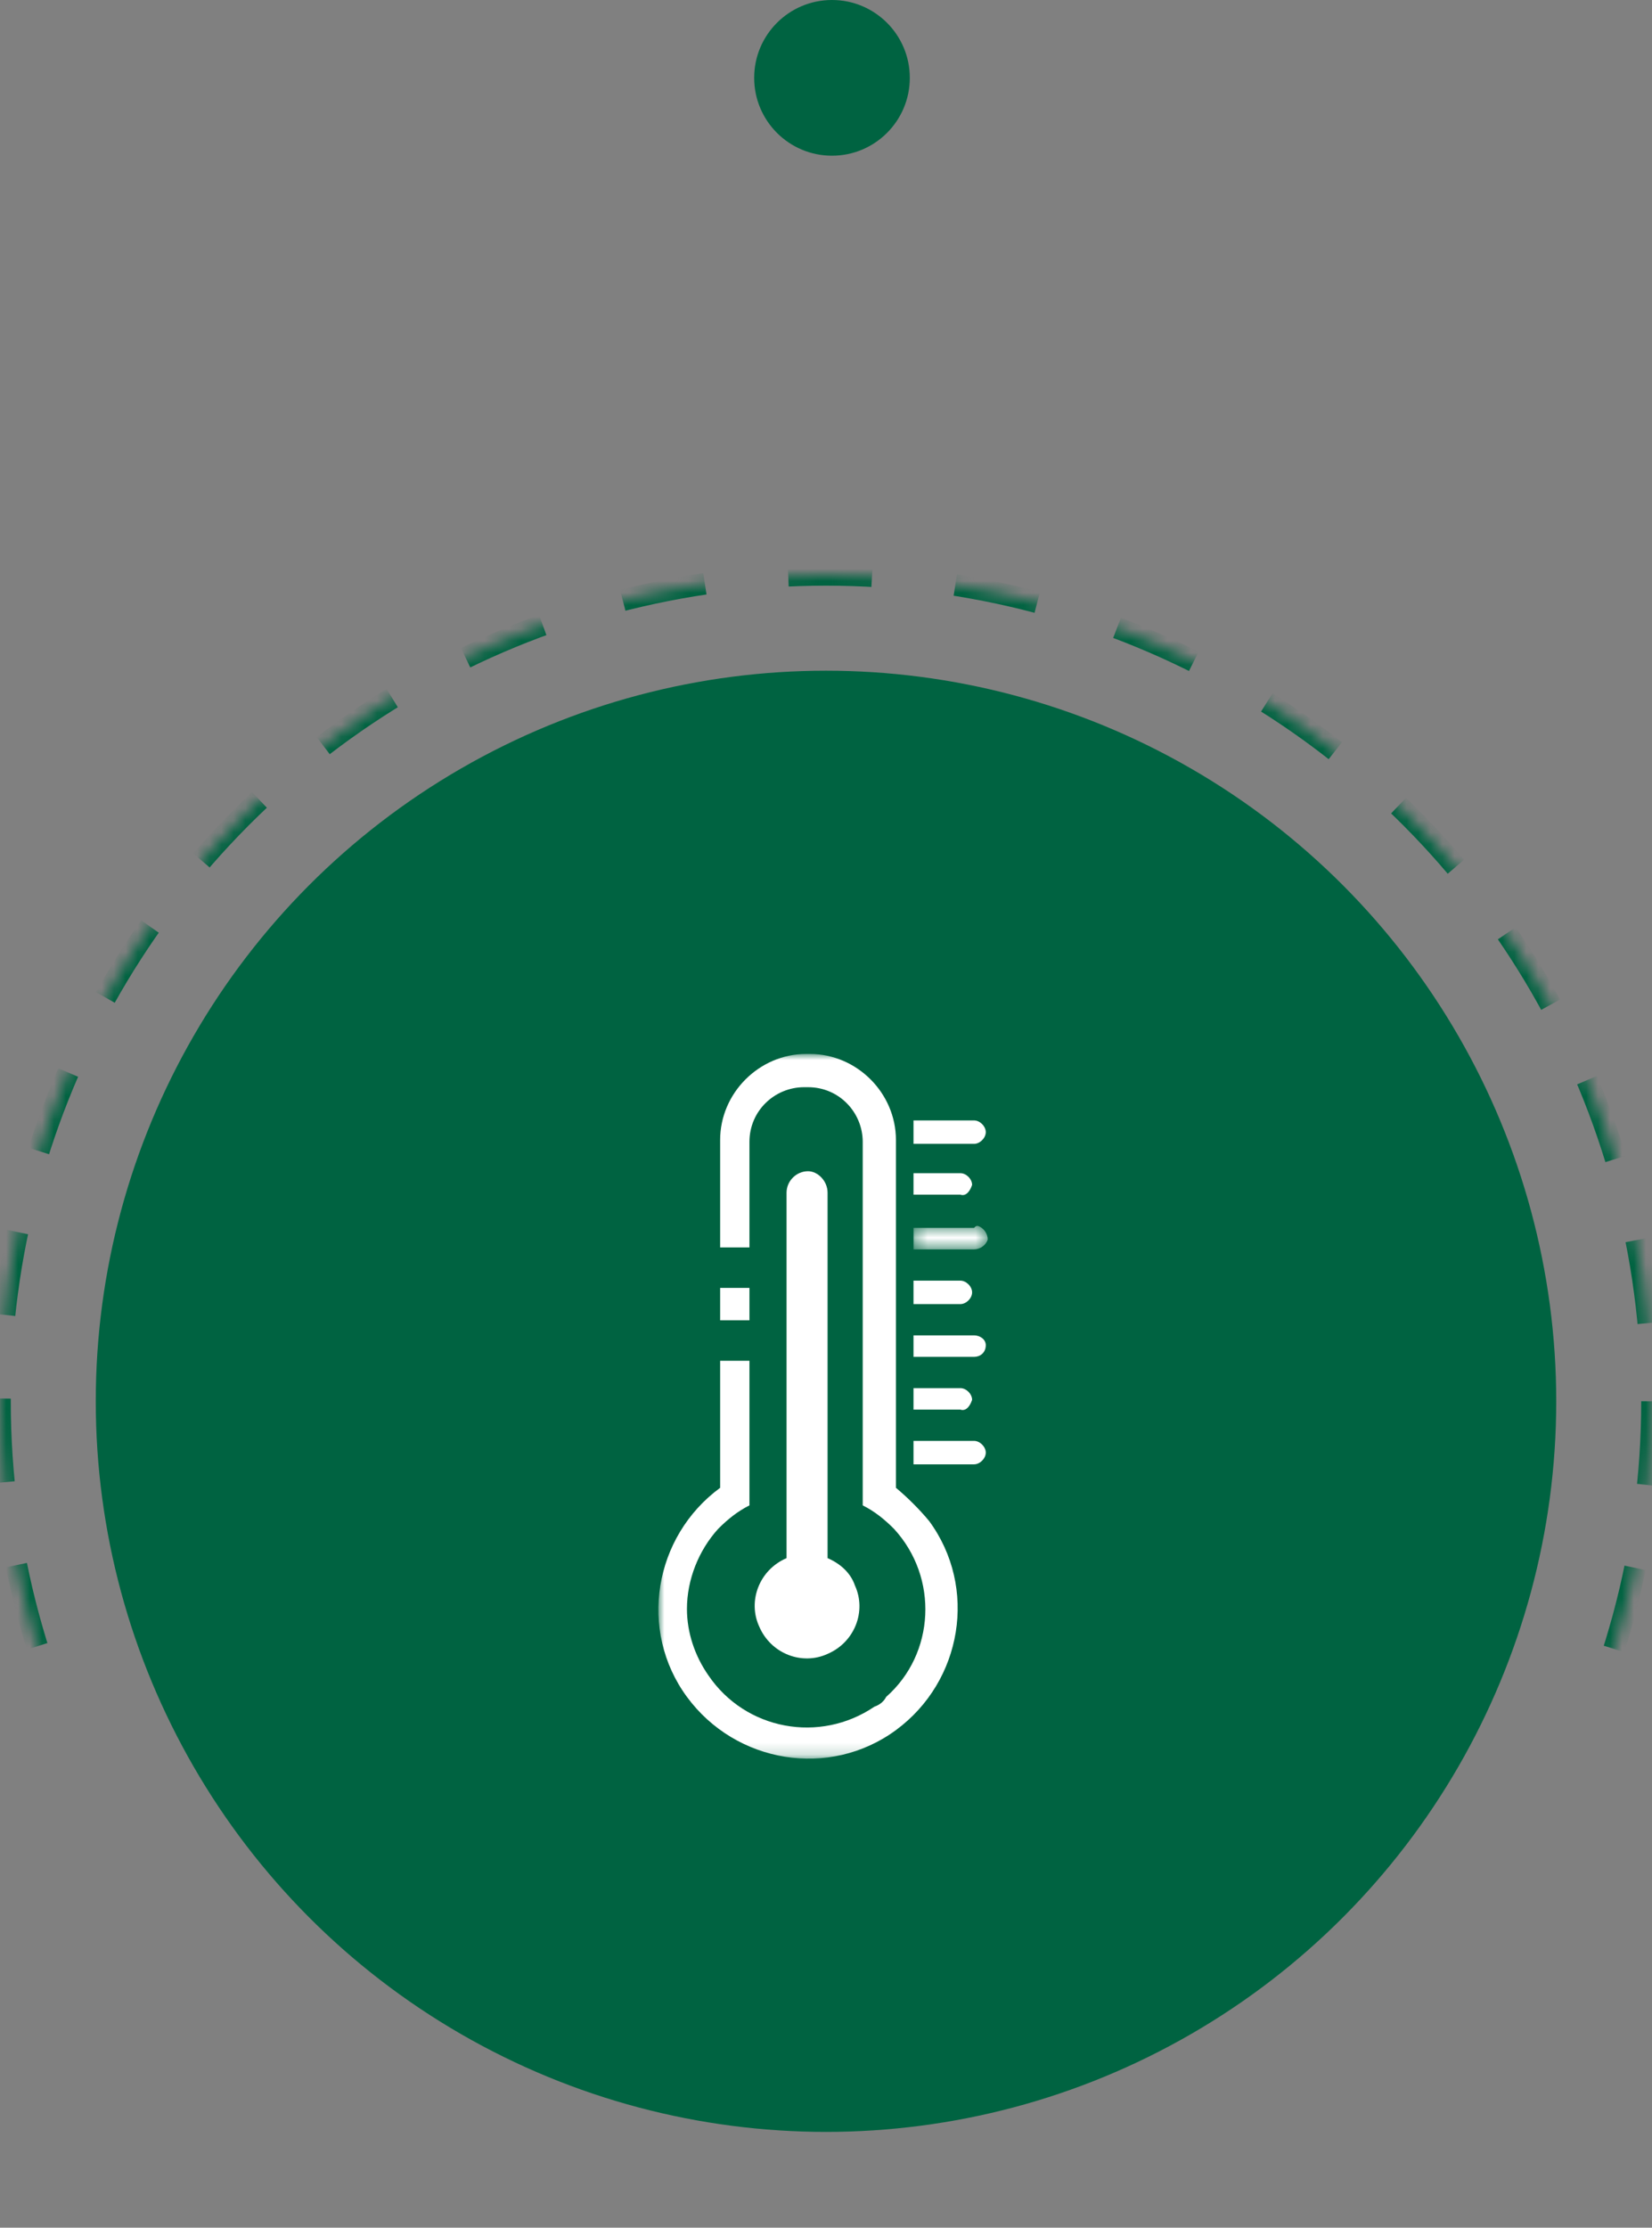 <?xml version="1.0" encoding="UTF-8"?>
<svg width="138px" height="186px" viewBox="0 0 138 186" version="1.1" xmlns="http://www.w3.org/2000/svg" xmlns:xlink="http://www.w3.org/1999/xlink">
    <rect x="0" y="0" width="138" height="186" fill="#808080" stroke="none"/>
    <!-- Generator: Sketch 63.1 (92452) - https://sketch.com -->
    <title>STEPS_GREEN_active</title>
    <desc>Created with Sketch.</desc>
    <defs>
        <circle id="path-1" cx="69" cy="117" r="69"></circle>
        <mask id="mask-2" maskContentUnits="userSpaceOnUse" maskUnits="objectBoundingBox" x="0" y="0" width="138" height="138" fill="white">
            <use xlink:href="#path-1"></use>
        </mask>
        <polygon id="path-3" points="0.31 0.522 6.51 0.522 6.51 2.48 0.31 2.48"></polygon>
        <polygon id="path-5" points="0 58.837 27.51 58.837 27.51 0.001 0 0.001"></polygon>
    </defs>
    <g id="DESKTOP" stroke="none" stroke-width="1" fill="none" fill-rule="evenodd">
        <g id="06_SUSTAINABILITY_OUR-FOOD--Copy" transform="translate(-847, -31)">
            <g id="STEPS_GREEN_active" transform="translate(847, 31)">
                <circle id="Oval-Copy-3" fill="#006341" cx="69" cy="117" r="61"></circle>
                <use id="Oval-Copy-3" stroke="#006341" mask="url(#mask-2)" stroke-width="1.8" stroke-dasharray="7,7" xlink:href="#path-1"></use>
                <g id="ICONS/-TEMPERATURE" transform="translate(34, 82)">
                    <g id="Group-21" transform="translate(21, 6)">
                        <path d="M26.205,10.932 C26.205,10.442 25.716,9.953 25.226,9.953 L21.31,9.953 L21.31,11.748 L25.226,11.748 C25.716,11.911 26.042,11.421 26.205,10.932" id="Fill-1" fill="#FFFFFF"></path>
                        <path d="M26.205,19.905 C26.205,19.416 25.716,18.926 25.226,18.926 L21.31,18.926 L21.31,20.884 L25.226,20.884 C25.716,20.884 26.205,20.394 26.205,19.905" id="Fill-3" fill="#FFFFFF"></path>
                        <path d="M26.205,28.879 C26.205,28.39 25.716,27.9 25.226,27.9 L21.31,27.9 L21.31,29.695 L25.226,29.695 C25.716,29.858 26.042,29.368 26.205,28.879" id="Fill-5" fill="#FFFFFF"></path>
                        <path d="M27.347,6.527 C27.347,6.037 26.857,5.548 26.368,5.548 L21.31,5.548 L21.31,7.505 L26.368,7.505 C26.857,7.505 27.347,7.016 27.347,6.527" id="Fill-7" fill="#FFFFFF"></path>
                        <g id="Group-11" transform="translate(21, 13.836)">
                            <mask id="mask-4" fill="white">
                                <use xlink:href="#path-3"></use>
                            </mask>
                            <g id="Clip-10"></g>
                            <path d="M6.511,1.664 C6.511,1.174 6.184,0.685 5.694,0.522 C5.532,0.522 5.532,0.522 5.367,0.685 L0.31,0.685 L0.31,2.48 L5.367,2.48 C5.857,2.48 6.348,2.153 6.511,1.664" id="Fill-9" fill="#FFFFFF" mask="url(#mask-4)"></path>
                        </g>
                        <path d="M26.368,23.495 L21.31,23.495 L21.31,25.29 L26.368,25.29 C26.857,25.29 27.347,24.963 27.347,24.311 C27.347,23.822 26.857,23.495 26.368,23.495" id="Fill-12" fill="#FFFFFF"></path>
                        <path d="M26.368,32.305 L21.31,32.305 L21.31,34.263 L26.368,34.263 C26.857,34.263 27.347,33.774 27.347,33.284 C27.347,32.795 26.857,32.305 26.368,32.305" id="Fill-14" fill="#FFFFFF"></path>
                        <path d="M14.132,42.095 L14.132,11.584 C14.132,10.605 13.316,9.79 12.5,9.79 C11.521,9.79 10.705,10.605 10.705,11.584 L10.705,42.095 C8.421,43.074 7.443,45.684 8.421,47.805 C9.4,50.09 12.011,51.069 14.132,50.09 C16.416,49.111 17.395,46.5 16.416,44.379 C16.089,43.4 15.274,42.585 14.132,42.095" id="Fill-16" fill="#FFFFFF"></path>
                        <mask id="mask-6" fill="white">
                            <use xlink:href="#path-5"></use>
                        </mask>
                        <g id="Clip-19"></g>
                        <polygon id="Fill-18" fill="#FFFFFF" mask="url(#mask-6)" points="5.157 22.236 7.605 22.236 7.605 19.532 5.157 19.532"></polygon>
                        <path d="M22.615,38.995 C21.8,38.016 20.821,37.037 19.842,36.222 L19.842,7.179 C19.842,3.264 16.579,-0 12.663,-0 L12.337,-0 C8.421,-0 5.157,3.264 5.157,7.179 L5.157,16.153 L7.605,16.153 L7.605,7.342 C7.605,4.732 9.725,2.774 12.174,2.774 L12.5,2.774 C15.11,2.774 17.068,4.895 17.068,7.342 L17.068,37.69 C18.047,38.18 18.863,38.832 19.678,39.648 C23.431,43.726 23.105,50.09 19.026,53.68 C18.863,54.006 18.537,54.332 18.047,54.495 C13.478,57.595 7.278,56.453 4.178,51.885 C3.036,50.253 2.384,48.295 2.384,46.337 C2.384,43.89 3.363,41.443 4.994,39.648 C5.81,38.832 6.626,38.18 7.605,37.69 L7.605,25.616 L5.157,25.616 L5.157,36.222 C-0.39,40.3 -1.696,48.132 2.384,53.68 C6.463,59.227 14.295,60.532 19.842,56.453 C25.389,52.374 26.694,44.542 22.615,38.995" id="Fill-20" fill="#FFFFFF" mask="url(#mask-6)"></path>
                    </g>
                </g>
                <circle id="Oval-Copy-26" fill="#006341" cx="69.5" cy="6.5" r="6.5"></circle>
            </g>
        </g>
    </g>
</svg>